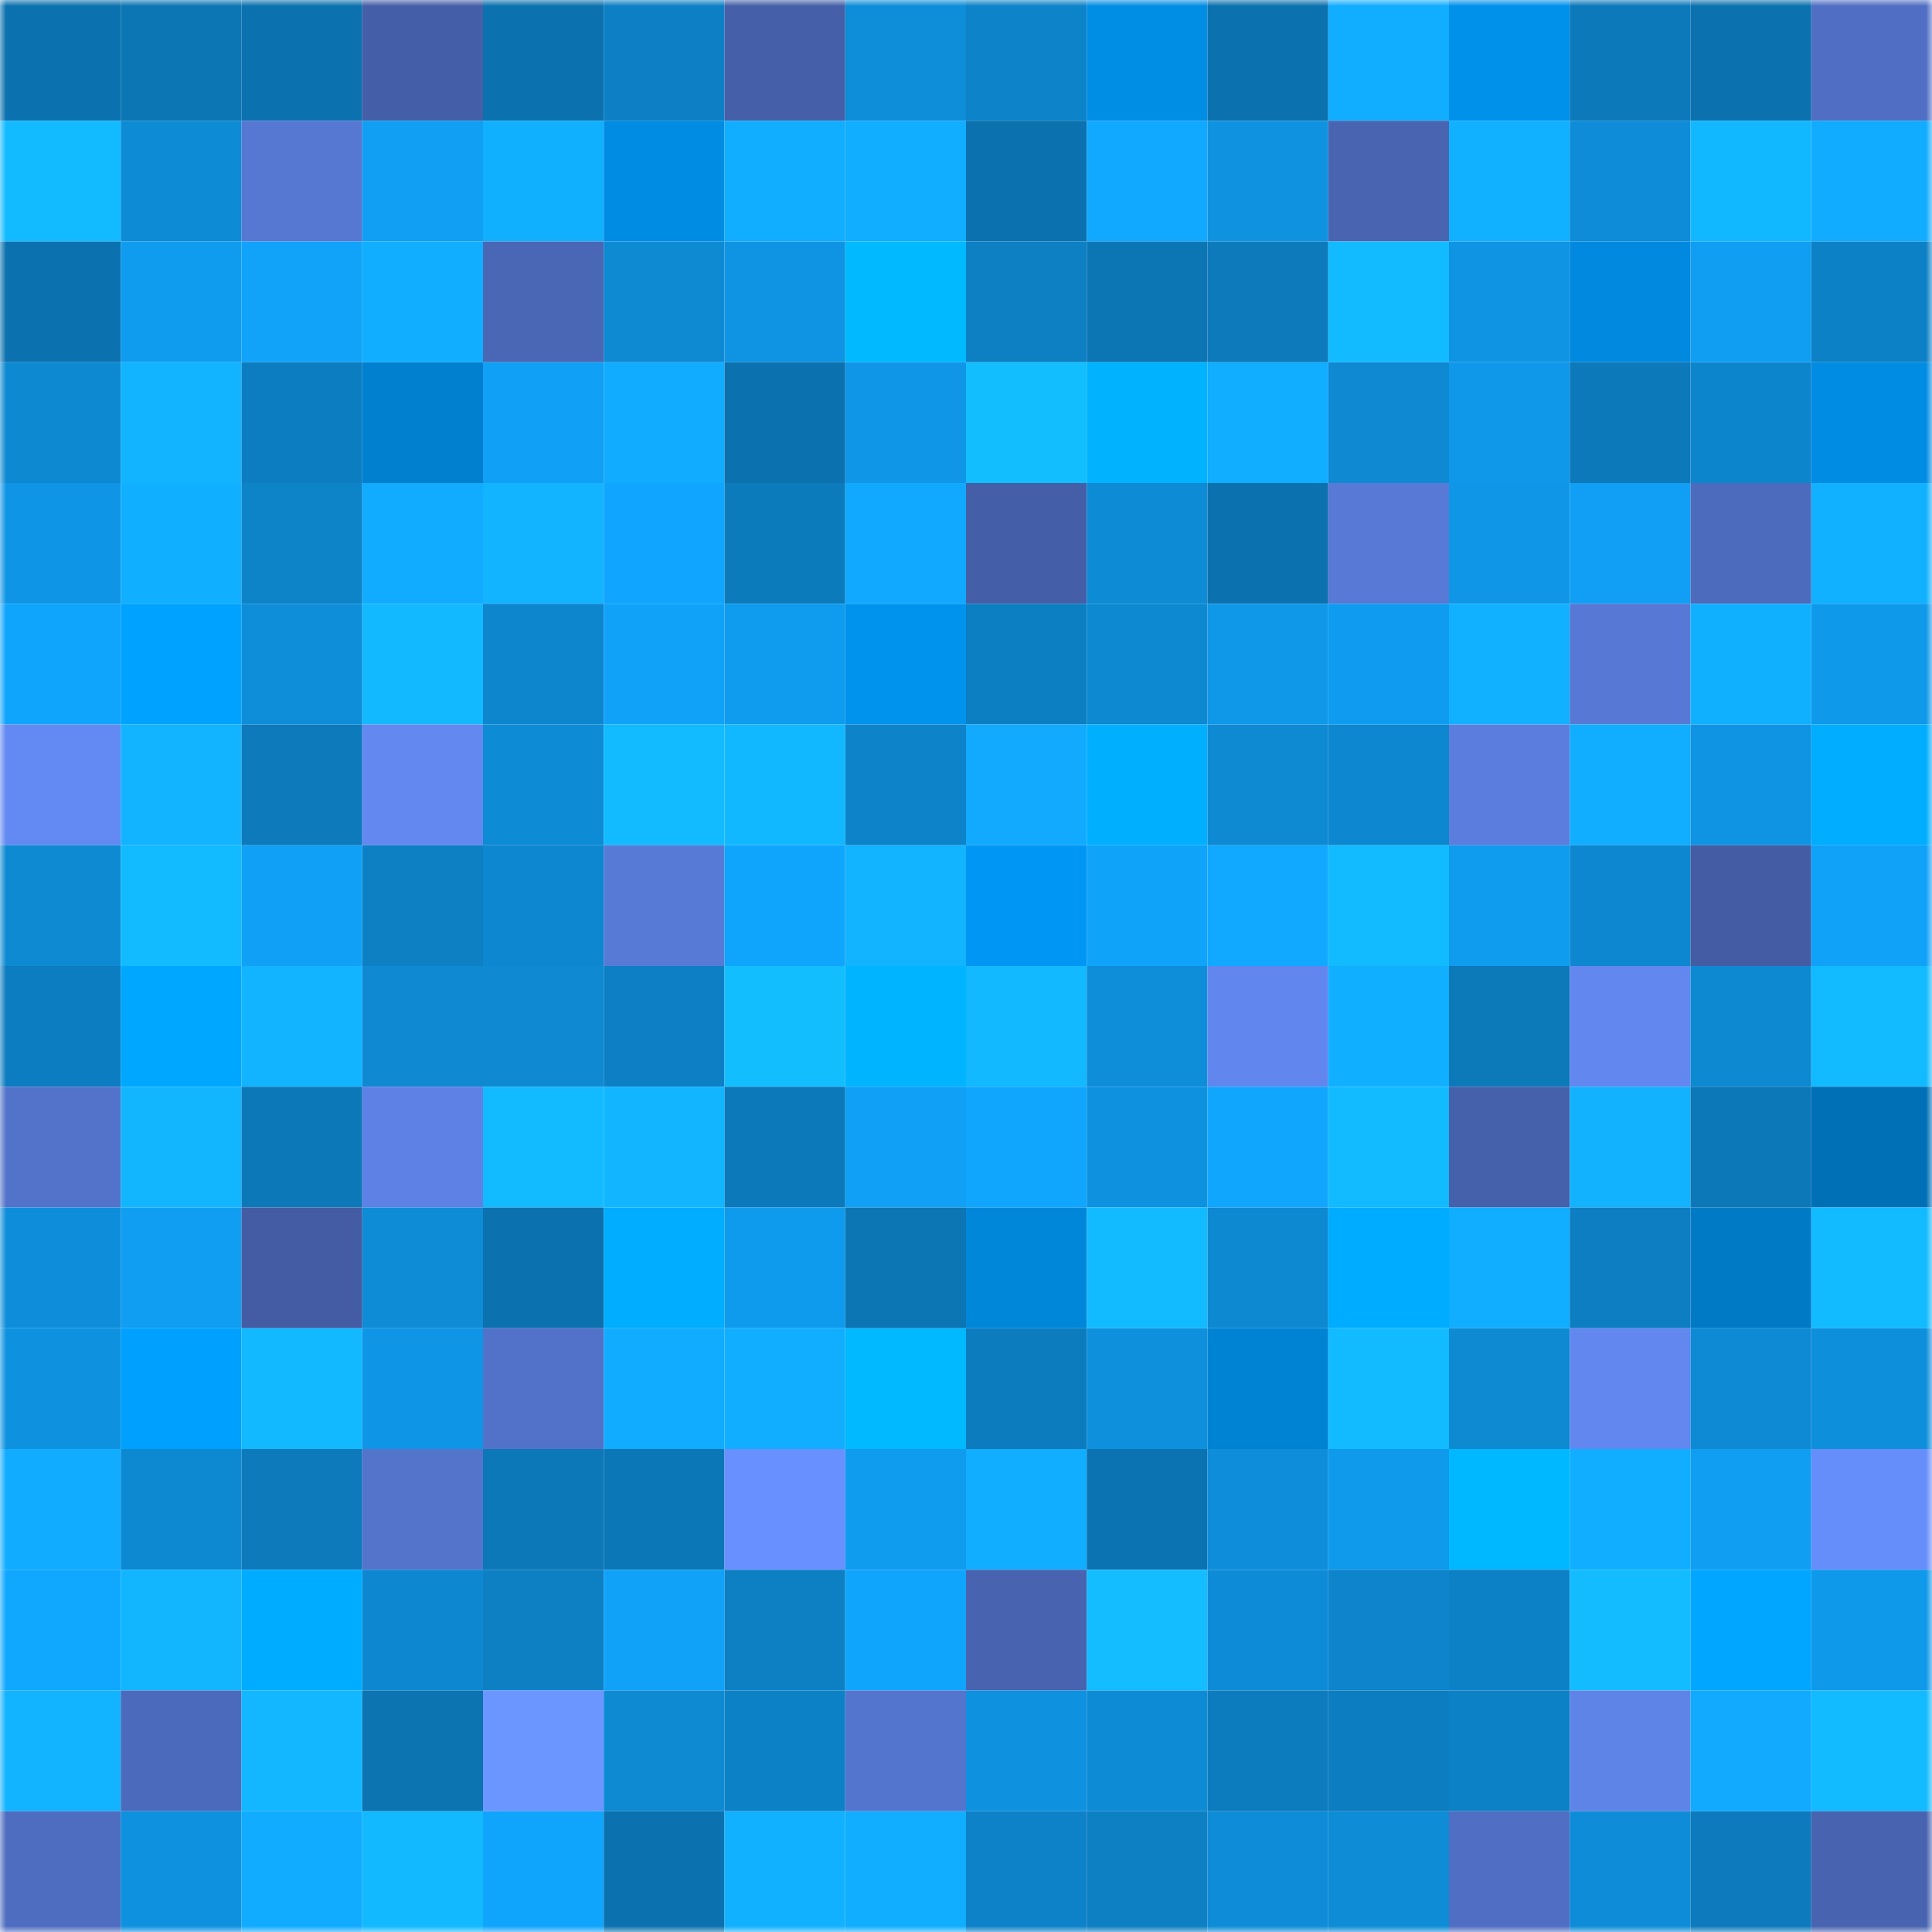 <svg viewBox="0 0 160 160" fill="none" role="img" xmlns="http://www.w3.org/2000/svg" width="240" height="240" name="ens%2C85485.eth"><mask id="44039325" mask-type="alpha" maskUnits="userSpaceOnUse" x="0" y="0" width="160" height="160"><rect width="160" height="160" fill="#FFFFFF"></rect></mask><g mask="url(#44039325)"><rect x="0" y="0" width="10" height="10" fill="#0b72af"></rect><rect x="10" y="0" width="10" height="10" fill="#0c76b4"></rect><rect x="20" y="0" width="10" height="10" fill="#0b72af"></rect><rect x="30" y="0" width="10" height="10" fill="#445fa7"></rect><rect x="40" y="0" width="10" height="10" fill="#0b72af"></rect><rect x="50" y="0" width="10" height="10" fill="#0d80c5"></rect><rect x="60" y="0" width="10" height="10" fill="#4560a8"></rect><rect x="70" y="0" width="10" height="10" fill="#0e8dd8"></rect><rect x="80" y="0" width="10" height="10" fill="#0d83c9"></rect><rect x="90" y="0" width="10" height="10" fill="#008de4"></rect><rect x="100" y="0" width="10" height="10" fill="#0b72af"></rect><rect x="110" y="0" width="10" height="10" fill="#11adff"></rect><rect x="120" y="0" width="10" height="10" fill="#0091eb"></rect><rect x="130" y="0" width="10" height="10" fill="#0c79ba"></rect><rect x="140" y="0" width="10" height="10" fill="#0b72af"></rect><rect x="150" y="0" width="10" height="10" fill="#506fc4"></rect><rect x="0" y="10" width="10" height="10" fill="#12baff"></rect><rect x="10" y="10" width="10" height="10" fill="#0e8bd5"></rect><rect x="20" y="10" width="10" height="10" fill="#5677d2"></rect><rect x="30" y="10" width="10" height="10" fill="#109ff3"></rect><rect x="40" y="10" width="10" height="10" fill="#11b0ff"></rect><rect x="50" y="10" width="10" height="10" fill="#008ce2"></rect><rect x="60" y="10" width="10" height="10" fill="#11adff"></rect><rect x="70" y="10" width="10" height="10" fill="#11aeff"></rect><rect x="80" y="10" width="10" height="10" fill="#0b72af"></rect><rect x="90" y="10" width="10" height="10" fill="#11a8ff"></rect><rect x="100" y="10" width="10" height="10" fill="#0f93e1"></rect><rect x="110" y="10" width="10" height="10" fill="#4965b1"></rect><rect x="120" y="10" width="10" height="10" fill="#11b1ff"></rect><rect x="130" y="10" width="10" height="10" fill="#0e8cd7"></rect><rect x="140" y="10" width="10" height="10" fill="#12b8ff"></rect><rect x="150" y="10" width="10" height="10" fill="#11acff"></rect><rect x="0" y="20" width="10" height="10" fill="#0b72af"></rect><rect x="10" y="20" width="10" height="10" fill="#0f9cef"></rect><rect x="20" y="20" width="10" height="10" fill="#10a3f9"></rect><rect x="30" y="20" width="10" height="10" fill="#11adff"></rect><rect x="40" y="20" width="10" height="10" fill="#4a67b5"></rect><rect x="50" y="20" width="10" height="10" fill="#0e8ad3"></rect><rect x="60" y="20" width="10" height="10" fill="#0f94e3"></rect><rect x="70" y="20" width="10" height="10" fill="#00b9ff"></rect><rect x="80" y="20" width="10" height="10" fill="#0d7fc3"></rect><rect x="90" y="20" width="10" height="10" fill="#0c76b4"></rect><rect x="100" y="20" width="10" height="10" fill="#0c7abb"></rect><rect x="110" y="20" width="10" height="10" fill="#12bbff"></rect><rect x="120" y="20" width="10" height="10" fill="#0f94e3"></rect><rect x="130" y="20" width="10" height="10" fill="#0089de"></rect><rect x="140" y="20" width="10" height="10" fill="#109ef2"></rect><rect x="150" y="20" width="10" height="10" fill="#0d81c6"></rect><rect x="0" y="30" width="10" height="10" fill="#0d89d1"></rect><rect x="10" y="30" width="10" height="10" fill="#12b4ff"></rect><rect x="20" y="30" width="10" height="10" fill="#0c7dc0"></rect><rect x="30" y="30" width="10" height="10" fill="#0080ce"></rect><rect x="40" y="30" width="10" height="10" fill="#10a1f6"></rect><rect x="50" y="30" width="10" height="10" fill="#11abff"></rect><rect x="60" y="30" width="10" height="10" fill="#0b72af"></rect><rect x="70" y="30" width="10" height="10" fill="#0f96e6"></rect><rect x="80" y="30" width="10" height="10" fill="#13beff"></rect><rect x="90" y="30" width="10" height="10" fill="#00b2ff"></rect><rect x="100" y="30" width="10" height="10" fill="#11adff"></rect><rect x="110" y="30" width="10" height="10" fill="#0e89d2"></rect><rect x="120" y="30" width="10" height="10" fill="#0f98e9"></rect><rect x="130" y="30" width="10" height="10" fill="#0c79ba"></rect><rect x="140" y="30" width="10" height="10" fill="#0d85cc"></rect><rect x="150" y="30" width="10" height="10" fill="#008ce3"></rect><rect x="0" y="40" width="10" height="10" fill="#0f95e5"></rect><rect x="10" y="40" width="10" height="10" fill="#11afff"></rect><rect x="20" y="40" width="10" height="10" fill="#0d83c8"></rect><rect x="30" y="40" width="10" height="10" fill="#11abff"></rect><rect x="40" y="40" width="10" height="10" fill="#12b3ff"></rect><rect x="50" y="40" width="10" height="10" fill="#10a6ff"></rect><rect x="60" y="40" width="10" height="10" fill="#0c7bbc"></rect><rect x="70" y="40" width="10" height="10" fill="#11a9ff"></rect><rect x="80" y="40" width="10" height="10" fill="#445fa7"></rect><rect x="90" y="40" width="10" height="10" fill="#0e8bd5"></rect><rect x="100" y="40" width="10" height="10" fill="#0b72af"></rect><rect x="110" y="40" width="10" height="10" fill="#587ad6"></rect><rect x="120" y="40" width="10" height="10" fill="#0f96e6"></rect><rect x="130" y="40" width="10" height="10" fill="#109ff4"></rect><rect x="140" y="40" width="10" height="10" fill="#4d6bbc"></rect><rect x="150" y="40" width="10" height="10" fill="#11b1ff"></rect><rect x="0" y="50" width="10" height="10" fill="#10a5fc"></rect><rect x="10" y="50" width="10" height="10" fill="#00a2ff"></rect><rect x="20" y="50" width="10" height="10" fill="#0e8dd8"></rect><rect x="30" y="50" width="10" height="10" fill="#12b9ff"></rect><rect x="40" y="50" width="10" height="10" fill="#0d86ce"></rect><rect x="50" y="50" width="10" height="10" fill="#10a2f8"></rect><rect x="60" y="50" width="10" height="10" fill="#0f9cef"></rect><rect x="70" y="50" width="10" height="10" fill="#0093ee"></rect><rect x="80" y="50" width="10" height="10" fill="#0c7fc2"></rect><rect x="90" y="50" width="10" height="10" fill="#0d89d1"></rect><rect x="100" y="50" width="10" height="10" fill="#0f97e8"></rect><rect x="110" y="50" width="10" height="10" fill="#0f9cf0"></rect><rect x="120" y="50" width="10" height="10" fill="#11b1ff"></rect><rect x="130" y="50" width="10" height="10" fill="#5778d4"></rect><rect x="140" y="50" width="10" height="10" fill="#11b0ff"></rect><rect x="150" y="50" width="10" height="10" fill="#0f99ea"></rect><rect x="0" y="60" width="10" height="10" fill="#6389f2"></rect><rect x="10" y="60" width="10" height="10" fill="#12b4ff"></rect><rect x="20" y="60" width="10" height="10" fill="#0c7abb"></rect><rect x="30" y="60" width="10" height="10" fill="#6389f1"></rect><rect x="40" y="60" width="10" height="10" fill="#0e8bd5"></rect><rect x="50" y="60" width="10" height="10" fill="#12baff"></rect><rect x="60" y="60" width="10" height="10" fill="#12b8ff"></rect><rect x="70" y="60" width="10" height="10" fill="#0d83c9"></rect><rect x="80" y="60" width="10" height="10" fill="#11aaff"></rect><rect x="90" y="60" width="10" height="10" fill="#00b0ff"></rect><rect x="100" y="60" width="10" height="10" fill="#0e8ad3"></rect><rect x="110" y="60" width="10" height="10" fill="#0d87cf"></rect><rect x="120" y="60" width="10" height="10" fill="#5b7ede"></rect><rect x="130" y="60" width="10" height="10" fill="#11aeff"></rect><rect x="140" y="60" width="10" height="10" fill="#0f94e3"></rect><rect x="150" y="60" width="10" height="10" fill="#00adff"></rect><rect x="0" y="70" width="10" height="10" fill="#0e8ad3"></rect><rect x="10" y="70" width="10" height="10" fill="#12bbff"></rect><rect x="20" y="70" width="10" height="10" fill="#10a1f7"></rect><rect x="30" y="70" width="10" height="10" fill="#0d80c4"></rect><rect x="40" y="70" width="10" height="10" fill="#0d87cf"></rect><rect x="50" y="70" width="10" height="10" fill="#587ad7"></rect><rect x="60" y="70" width="10" height="10" fill="#10a5fd"></rect><rect x="70" y="70" width="10" height="10" fill="#12b3ff"></rect><rect x="80" y="70" width="10" height="10" fill="#0096f3"></rect><rect x="90" y="70" width="10" height="10" fill="#10a3fa"></rect><rect x="100" y="70" width="10" height="10" fill="#11a8ff"></rect><rect x="110" y="70" width="10" height="10" fill="#12bbff"></rect><rect x="120" y="70" width="10" height="10" fill="#0f9cef"></rect><rect x="130" y="70" width="10" height="10" fill="#0d87d0"></rect><rect x="140" y="70" width="10" height="10" fill="#435ca3"></rect><rect x="150" y="70" width="10" height="10" fill="#10a2f9"></rect><rect x="0" y="80" width="10" height="10" fill="#0c7dc0"></rect><rect x="10" y="80" width="10" height="10" fill="#00a7ff"></rect><rect x="20" y="80" width="10" height="10" fill="#12b3ff"></rect><rect x="30" y="80" width="10" height="10" fill="#0e89d2"></rect><rect x="40" y="80" width="10" height="10" fill="#0e89d2"></rect><rect x="50" y="80" width="10" height="10" fill="#0d80c5"></rect><rect x="60" y="80" width="10" height="10" fill="#13beff"></rect><rect x="70" y="80" width="10" height="10" fill="#00b4ff"></rect><rect x="80" y="80" width="10" height="10" fill="#12b9ff"></rect><rect x="90" y="80" width="10" height="10" fill="#0e8dd9"></rect><rect x="100" y="80" width="10" height="10" fill="#6187ee"></rect><rect x="110" y="80" width="10" height="10" fill="#11afff"></rect><rect x="120" y="80" width="10" height="10" fill="#0c79b9"></rect><rect x="130" y="80" width="10" height="10" fill="#6288ef"></rect><rect x="140" y="80" width="10" height="10" fill="#0d89d1"></rect><rect x="150" y="80" width="10" height="10" fill="#12baff"></rect><rect x="0" y="90" width="10" height="10" fill="#5373cb"></rect><rect x="10" y="90" width="10" height="10" fill="#12b6ff"></rect><rect x="20" y="90" width="10" height="10" fill="#0c78b8"></rect><rect x="30" y="90" width="10" height="10" fill="#5d81e4"></rect><rect x="40" y="90" width="10" height="10" fill="#12bbff"></rect><rect x="50" y="90" width="10" height="10" fill="#12b5ff"></rect><rect x="60" y="90" width="10" height="10" fill="#0c79ba"></rect><rect x="70" y="90" width="10" height="10" fill="#10a0f5"></rect><rect x="80" y="90" width="10" height="10" fill="#10a6fe"></rect><rect x="90" y="90" width="10" height="10" fill="#0e92e0"></rect><rect x="100" y="90" width="10" height="10" fill="#10a6fe"></rect><rect x="110" y="90" width="10" height="10" fill="#12bbff"></rect><rect x="120" y="90" width="10" height="10" fill="#4661ab"></rect><rect x="130" y="90" width="10" height="10" fill="#12b2ff"></rect><rect x="140" y="90" width="10" height="10" fill="#0c78b8"></rect><rect x="150" y="90" width="10" height="10" fill="#0070b6"></rect><rect x="0" y="100" width="10" height="10" fill="#0e8eda"></rect><rect x="10" y="100" width="10" height="10" fill="#109ef2"></rect><rect x="20" y="100" width="10" height="10" fill="#435ca3"></rect><rect x="30" y="100" width="10" height="10" fill="#0e8cd6"></rect><rect x="40" y="100" width="10" height="10" fill="#0b72af"></rect><rect x="50" y="100" width="10" height="10" fill="#00adff"></rect><rect x="60" y="100" width="10" height="10" fill="#0f9bed"></rect><rect x="70" y="100" width="10" height="10" fill="#0c75b3"></rect><rect x="80" y="100" width="10" height="10" fill="#0087da"></rect><rect x="90" y="100" width="10" height="10" fill="#12bbff"></rect><rect x="100" y="100" width="10" height="10" fill="#0d89d1"></rect><rect x="110" y="100" width="10" height="10" fill="#00acff"></rect><rect x="120" y="100" width="10" height="10" fill="#11adff"></rect><rect x="130" y="100" width="10" height="10" fill="#0c7ec1"></rect><rect x="140" y="100" width="10" height="10" fill="#007ac5"></rect><rect x="150" y="100" width="10" height="10" fill="#12baff"></rect><rect x="0" y="110" width="10" height="10" fill="#0e92e0"></rect><rect x="10" y="110" width="10" height="10" fill="#00a0ff"></rect><rect x="20" y="110" width="10" height="10" fill="#12b9ff"></rect><rect x="30" y="110" width="10" height="10" fill="#0f95e5"></rect><rect x="40" y="110" width="10" height="10" fill="#5272c9"></rect><rect x="50" y="110" width="10" height="10" fill="#11abff"></rect><rect x="60" y="110" width="10" height="10" fill="#11aeff"></rect><rect x="70" y="110" width="10" height="10" fill="#00b9ff"></rect><rect x="80" y="110" width="10" height="10" fill="#0c7cbe"></rect><rect x="90" y="110" width="10" height="10" fill="#0e90dc"></rect><rect x="100" y="110" width="10" height="10" fill="#0083d3"></rect><rect x="110" y="110" width="10" height="10" fill="#12bbff"></rect><rect x="120" y="110" width="10" height="10" fill="#0e8ad3"></rect><rect x="130" y="110" width="10" height="10" fill="#6288ef"></rect><rect x="140" y="110" width="10" height="10" fill="#0e8ad4"></rect><rect x="150" y="110" width="10" height="10" fill="#0e8fdc"></rect><rect x="0" y="120" width="10" height="10" fill="#11acff"></rect><rect x="10" y="120" width="10" height="10" fill="#0d89d1"></rect><rect x="20" y="120" width="10" height="10" fill="#0c7abb"></rect><rect x="30" y="120" width="10" height="10" fill="#5474cc"></rect><rect x="40" y="120" width="10" height="10" fill="#0c78b8"></rect><rect x="50" y="120" width="10" height="10" fill="#0c77b6"></rect><rect x="60" y="120" width="10" height="10" fill="#6890fe"></rect><rect x="70" y="120" width="10" height="10" fill="#0f9bee"></rect><rect x="80" y="120" width="10" height="10" fill="#11aeff"></rect><rect x="90" y="120" width="10" height="10" fill="#0b73b1"></rect><rect x="100" y="120" width="10" height="10" fill="#0e8eda"></rect><rect x="110" y="120" width="10" height="10" fill="#0f9aec"></rect><rect x="120" y="120" width="10" height="10" fill="#00b8ff"></rect><rect x="130" y="120" width="10" height="10" fill="#11aeff"></rect><rect x="140" y="120" width="10" height="10" fill="#109ef2"></rect><rect x="150" y="120" width="10" height="10" fill="#668efa"></rect><rect x="0" y="130" width="10" height="10" fill="#10a7ff"></rect><rect x="10" y="130" width="10" height="10" fill="#12b6ff"></rect><rect x="20" y="130" width="10" height="10" fill="#00acff"></rect><rect x="30" y="130" width="10" height="10" fill="#0d87cf"></rect><rect x="40" y="130" width="10" height="10" fill="#0d7fc3"></rect><rect x="50" y="130" width="10" height="10" fill="#10a2f8"></rect><rect x="60" y="130" width="10" height="10" fill="#0d80c4"></rect><rect x="70" y="130" width="10" height="10" fill="#10a5fc"></rect><rect x="80" y="130" width="10" height="10" fill="#4863af"></rect><rect x="90" y="130" width="10" height="10" fill="#13bdff"></rect><rect x="100" y="130" width="10" height="10" fill="#0e8bd6"></rect><rect x="110" y="130" width="10" height="10" fill="#0d84cb"></rect><rect x="120" y="130" width="10" height="10" fill="#0d81c6"></rect><rect x="130" y="130" width="10" height="10" fill="#13bcff"></rect><rect x="140" y="130" width="10" height="10" fill="#00a6ff"></rect><rect x="150" y="130" width="10" height="10" fill="#0f99ea"></rect><rect x="0" y="140" width="10" height="10" fill="#12b3ff"></rect><rect x="10" y="140" width="10" height="10" fill="#4c6abb"></rect><rect x="20" y="140" width="10" height="10" fill="#12b7ff"></rect><rect x="30" y="140" width="10" height="10" fill="#0b74b1"></rect><rect x="40" y="140" width="10" height="10" fill="#6c96ff"></rect><rect x="50" y="140" width="10" height="10" fill="#0e8ad3"></rect><rect x="60" y="140" width="10" height="10" fill="#0d81c6"></rect><rect x="70" y="140" width="10" height="10" fill="#5475ce"></rect><rect x="80" y="140" width="10" height="10" fill="#0e92e0"></rect><rect x="90" y="140" width="10" height="10" fill="#0e8bd5"></rect><rect x="100" y="140" width="10" height="10" fill="#0c7cbe"></rect><rect x="110" y="140" width="10" height="10" fill="#0c7dc0"></rect><rect x="120" y="140" width="10" height="10" fill="#0d81c6"></rect><rect x="130" y="140" width="10" height="10" fill="#5f84e8"></rect><rect x="140" y="140" width="10" height="10" fill="#11aaff"></rect><rect x="150" y="140" width="10" height="10" fill="#12baff"></rect><rect x="0" y="150" width="10" height="10" fill="#4f6dc0"></rect><rect x="10" y="150" width="10" height="10" fill="#0e92e0"></rect><rect x="20" y="150" width="10" height="10" fill="#11abff"></rect><rect x="30" y="150" width="10" height="10" fill="#12b9ff"></rect><rect x="40" y="150" width="10" height="10" fill="#10a5fd"></rect><rect x="50" y="150" width="10" height="10" fill="#0b72af"></rect><rect x="60" y="150" width="10" height="10" fill="#12b1ff"></rect><rect x="70" y="150" width="10" height="10" fill="#11aeff"></rect><rect x="80" y="150" width="10" height="10" fill="#0d82c8"></rect><rect x="90" y="150" width="10" height="10" fill="#0d7fc3"></rect><rect x="100" y="150" width="10" height="10" fill="#0e8cd7"></rect><rect x="110" y="150" width="10" height="10" fill="#0e8cd6"></rect><rect x="120" y="150" width="10" height="10" fill="#506ec3"></rect><rect x="130" y="150" width="10" height="10" fill="#0e8cd7"></rect><rect x="140" y="150" width="10" height="10" fill="#0c7abc"></rect><rect x="150" y="150" width="10" height="10" fill="#4864b0"></rect></g></svg>